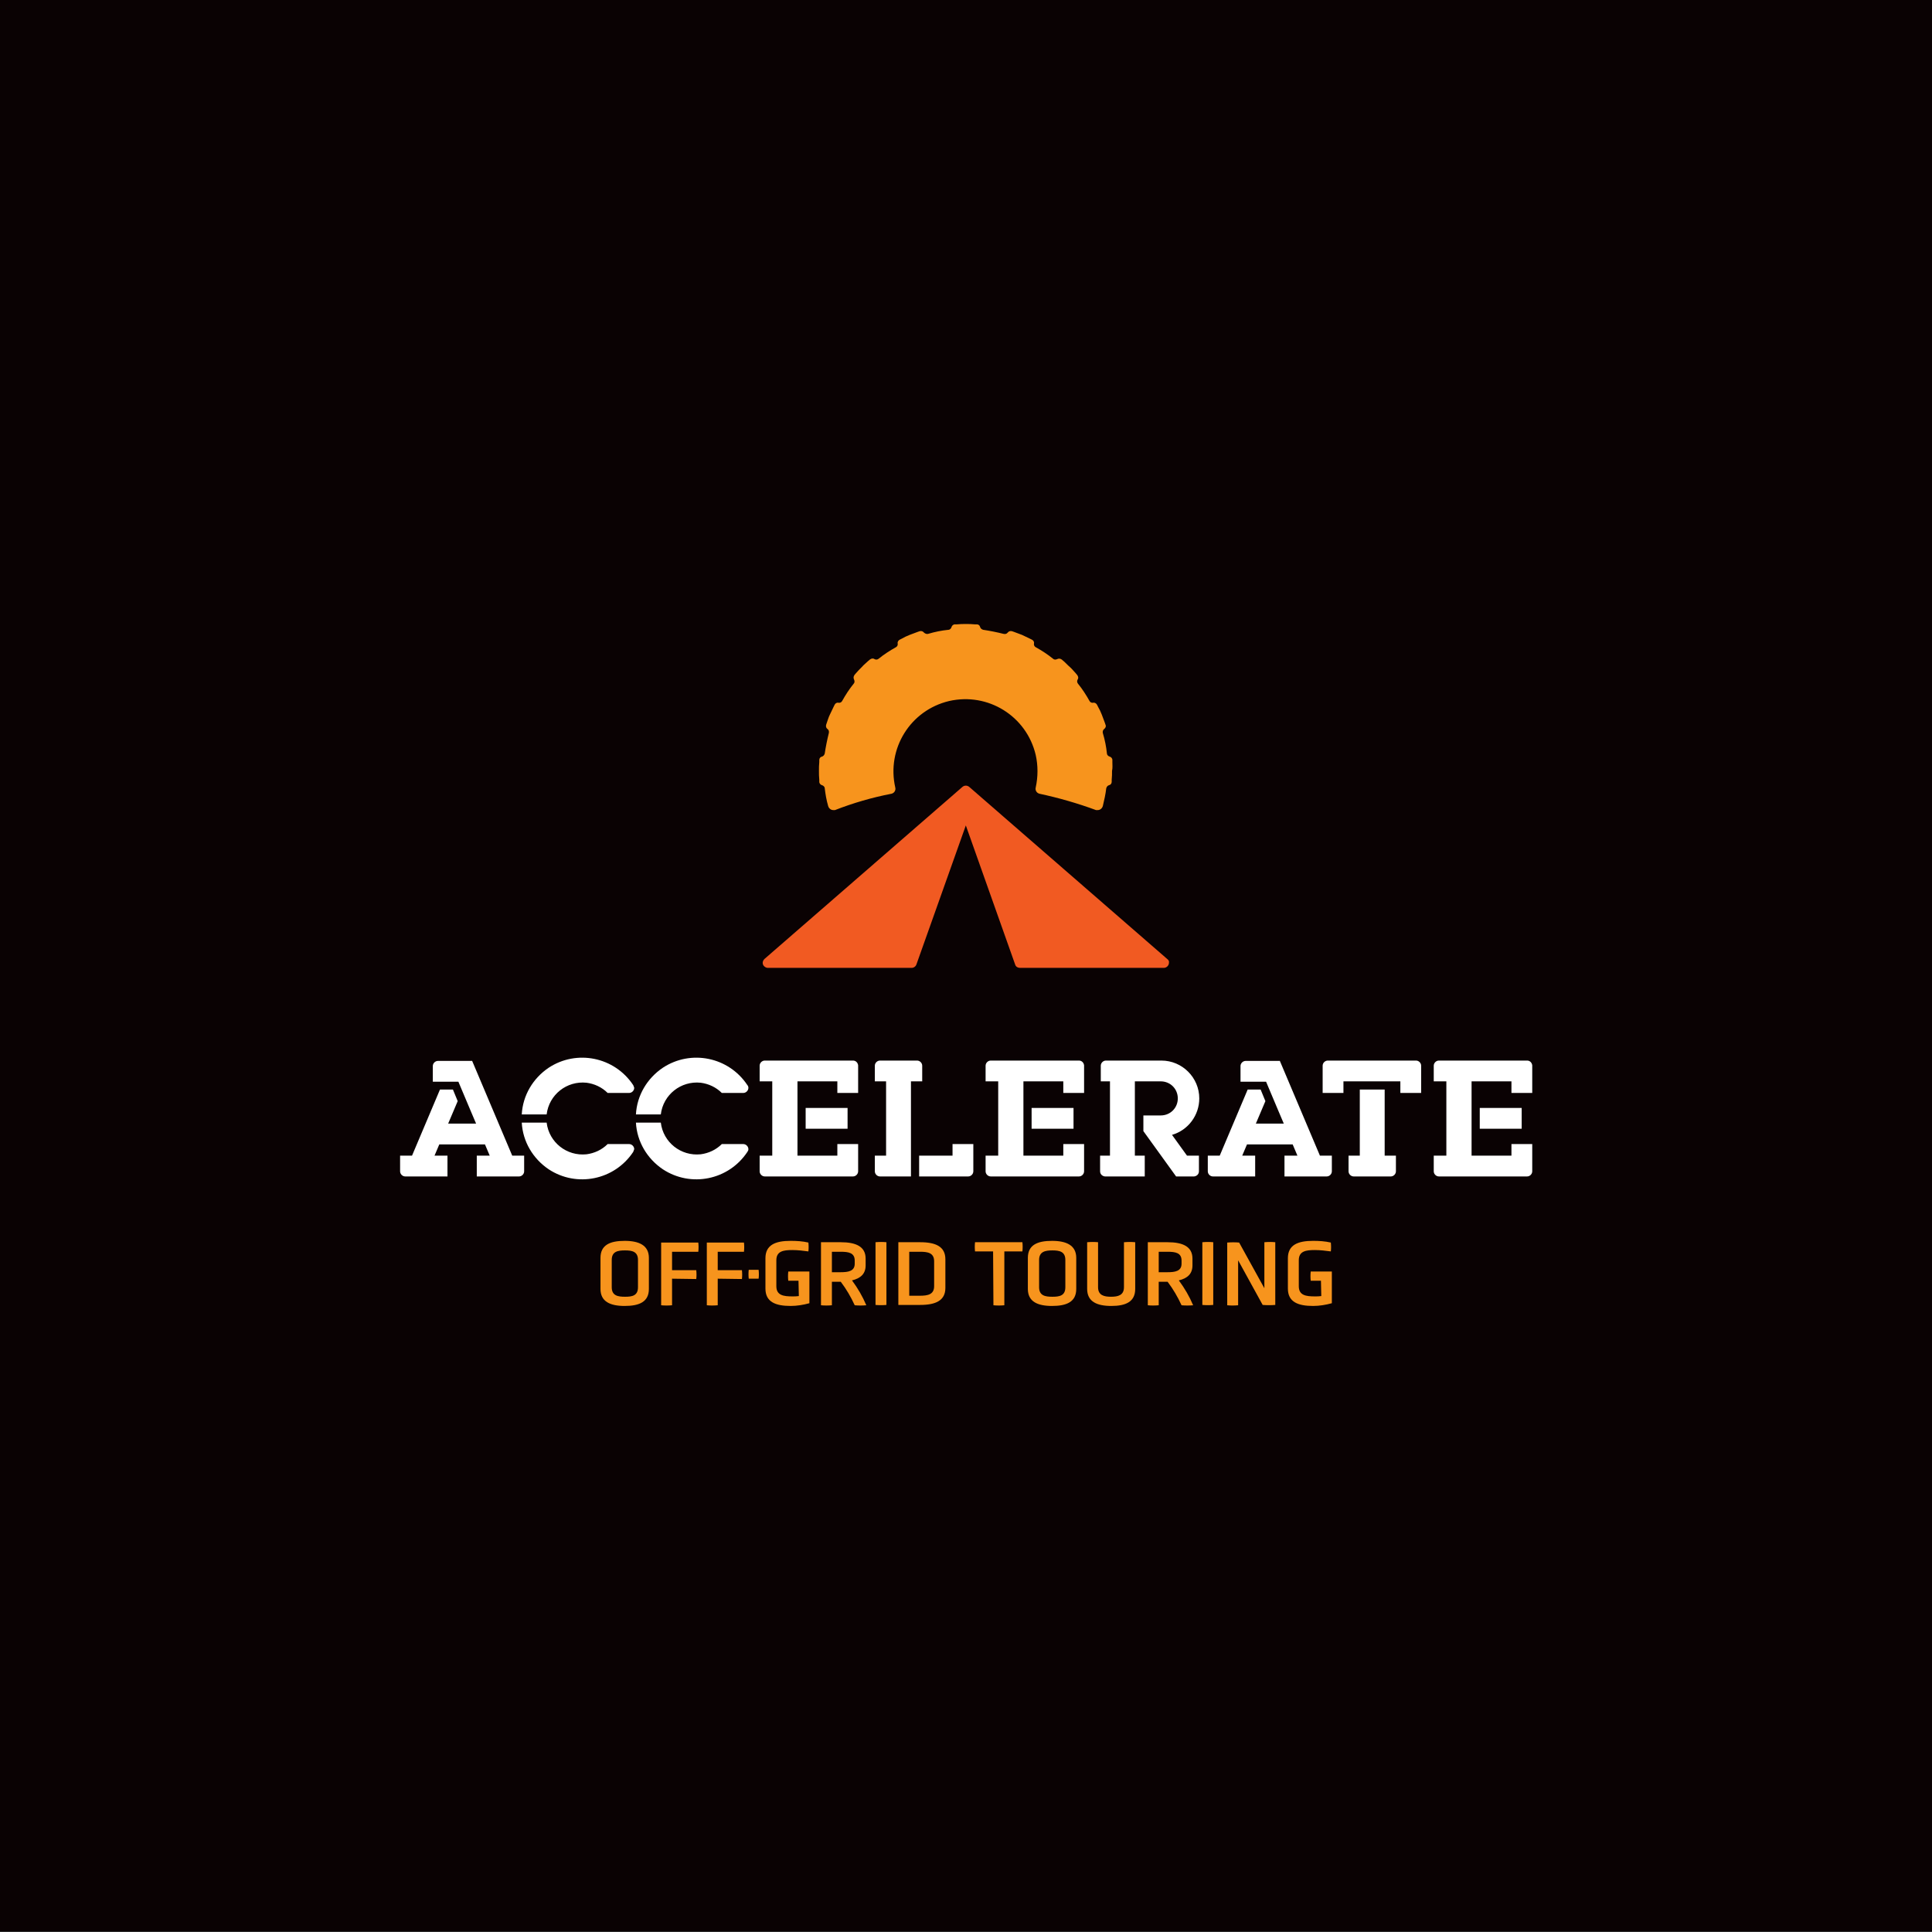 <?xml version="1.0" encoding="utf-8"?>
<!-- Generator: Adobe Illustrator 26.3.1, SVG Export Plug-In . SVG Version: 6.00 Build 0)  -->
<svg version="1.1" id="Layer_1" xmlns="http://www.w3.org/2000/svg" xmlns:xlink="http://www.w3.org/1999/xlink" x="0px" y="0px"
	 viewBox="0 0 566.9 566.9" style="enable-background:new 0 0 566.9 566.9;" xml:space="preserve">
<rect x="0" y="0" width="566.9" height="566.9" fill="#333333" stroke="none"/>
<style type="text/css">
	.st0{fill:#0A0203;}
	.st1{fill:#FFFFFF;}
	.st2{fill:#F7941D;}
	.st3{fill:#F15A22;}
</style>
<rect x="0" y="-0.2" class="st0" width="566.9" height="566.9"/>
<g>
	<g id="type_00000143583816072953025230000014122638206309896068_">
		<path id="type_PathItem__00000065766262741358882290000017763887617998734224_" class="st1" d="M138.5,311.2l11.8,27.9h3.5v4.6
			c0,0.8-0.7,1.5-1.5,1.5h-12.4v-6.1h3.8l-1.4-3.3h-13.4l-1.4,3.3h3.8v6.1h-12.4c-0.8,0-1.5-0.7-1.5-1.5v-4.6h3.5l8.2-19.4h3.8
			l1.4,3.4l-2.8,6.6h8.2l-1.7-4l-3.5-8.3H127v-4.6c0-0.8,0.7-1.5,1.5-1.5H138.5z"/>
		<path id="type_PathItem_2_00000114040564829337606320000013576168821876685240_" class="st1" d="M375.5,311.2l11.8,27.9h3.5v4.6
			c0,0.8-0.7,1.5-1.5,1.5h-12.4v-6.1h3.8l-1.4-3.3h-13.4l-1.4,3.3h3.8v6.1h-12.4c-0.8,0-1.5-0.7-1.5-1.5v-4.6h3.5l8.2-19.4h3.8
			l1.4,3.4l-2.8,6.6h8.2l-1.7-4l-3.5-8.3H364v-4.6c0-0.8,0.7-1.5,1.5-1.5H375.5z"/>
		
			<rect id="type_PathItem_3_00000036971814792153826380000004947230629618141066_" x="236.4" y="325.1" class="st1" width="12.3" height="6.1"/>
		<path id="type_CompoundPathItem__00000123415278016514110240000010022605207533106052_" class="st1" d="M224.4,311.2
			c-0.8,0-1.5,0.7-1.5,1.5v4.6h3.7v21.8h-3.7v4.6c0,0.8,0.7,1.5,1.5,1.5h21.3h4.6c0.8,0,1.5-0.7,1.5-1.5l0,0v-4.6h0v-3.4h-6.1v3.4
			h-11.7v-7.9h0v-6.1h0v-7.8h11.7v3.4h6.1v-8.1c-0.1-0.8-0.7-1.4-1.5-1.4L224.4,311.2z"/>
		<path id="type_PathItem_4_00000133500225834311333620000002327475657573410182_" class="st1" d="M340.8,311.2
			c6.1,0,11.1,5,11.1,11.1c0,4.9-3.2,9.3-8,10.7l4.4,6.1h3.5v4.6c0,0.8-0.6,1.4-1.4,1.5h-5.3l-9.6-13.3v-4.6h5.1v0c2.8,0,5-2.2,5-5
			s-2.2-5-5-5c0,0,0,0,0,0h-7.6v10.1h0v6.1h0v5.6h2.9v6.1h-11.7c-0.8-0.1-1.4-0.7-1.4-1.5v-4.6h2.9v-21.8H323v-4.6
			c0-0.8,0.7-1.5,1.5-1.5L340.8,311.2z"/>
		<path id="type_PathItem_5_00000012437463766501297010000009353038818972625855_" class="st1" d="M408.1,345.2
			c0.8,0,1.5-0.7,1.5-1.5v-4.6h-3.3v-19.4H399v19.4h-3.3v4.6c0,0.8,0.7,1.5,1.5,1.5L408.1,345.2z"/>
		<path id="type_CompoundPathItem_2_00000136400689112156563480000016000235043359593866_" class="st1" d="M389.6,311.2
			c-0.8,0-1.5,0.7-1.5,1.5c0,0,0,0,0,0v4.6h0v3.4h6.1v-3.4h2.3v0h12.5v0h1.9v3.4h6.1v-8c0-0.8-0.7-1.5-1.5-1.5L389.6,311.2z"/>
		<path id="type_PathItem_6_00000017516287160704529350000005957410791197796256_" class="st1" d="M284.1,345.2
			c0.8,0,1.5-0.7,1.5-1.5v0v-8h-6.1v3.4h-9.8v6.1H284.1z"/>
		<path id="type_PathItem_7_00000135661207312989226910000010779240541468970395_" class="st1" d="M269.1,311.2
			c0.8,0,1.5,0.7,1.5,1.5v4.6h-3.3v27.9h-9.1c-0.8,0-1.5-0.7-1.5-1.5v-4.6h3.3v-21.8h-3.3v-4.6c0-0.8,0.7-1.5,1.5-1.5L269.1,311.2z"
			/>
		<path id="type_PathItem_8_00000093860811498551483810000016014391275966679219_" class="st1" d="M182.8,320.7L182.8,320.7
			L182.8,320.7L182.8,320.7z"/>
		<path id="type_PathItem_9_00000030453813642715182890000003490610812167128713_" class="st1" d="M184,318.3
			C184.1,318.3,184.1,318.4,184,318.3C184.1,318.4,184.1,318.3,184,318.3z"/>
		<path id="type_PathItem_10_00000018218142417930314560000005473820071749344914_" class="st1" d="M185.8,318.4
			C185.8,318.4,185.8,318.3,185.8,318.4c-5.5-8.3-16.6-10.5-24.8-5.1c-4.6,3.1-7.6,8.1-7.9,13.7h7.3c0.7-5.8,5.9-9.9,11.7-9.3
			c2.3,0.3,4.5,1.3,6.2,3h6.3c0.8,0,1.5-0.7,1.5-1.5C186,318.9,185.9,318.6,185.8,318.4L185.8,318.4z"/>
		<path id="type_PathItem_11_00000006668929398302562750000014819114375589350824_" class="st1" d="M185.8,338
			C185.8,338,185.8,338,185.8,338c-5.5,8.3-16.6,10.5-24.8,5.1c-4.6-3.1-7.6-8.1-7.9-13.7h7.3c0.7,5.8,5.9,9.9,11.7,9.3
			c2.3-0.3,4.5-1.3,6.2-3h6.3c0.8,0,1.5,0.7,1.5,1.5C186,337.5,185.9,337.7,185.8,338L185.8,338z"/>
		<path id="type_PathItem_12_00000170981194482450462910000008258545278933567403_" class="st1" d="M219.3,318.4
			C219.3,318.4,219.3,318.3,219.3,318.4c-5.5-8.3-16.6-10.5-24.8-5.1c-4.6,3.1-7.6,8.1-7.9,13.7h7.3c0.7-5.8,5.9-9.9,11.7-9.3
			c2.3,0.3,4.5,1.3,6.2,3h6.3c0.8,0,1.5-0.7,1.5-1.5C219.6,318.9,219.5,318.6,219.3,318.4L219.3,318.4z"/>
		<path id="type_PathItem_13_00000149382052015735465320000011888346584013835708_" class="st1" d="M219.3,338
			C219.3,338,219.3,338,219.3,338c-5.5,8.3-16.6,10.5-24.8,5.1c-4.6-3.1-7.6-8.1-7.9-13.7h7.3c0.7,5.8,5.9,9.9,11.7,9.3
			c2.3-0.3,4.5-1.3,6.2-3h6.3c0.8,0,1.5,0.7,1.5,1.5C219.6,337.5,219.5,337.7,219.3,338L219.3,338z"/>
		
			<rect id="type_PathItem_14_00000114059671597807307450000014741659770993941136_" x="302.7" y="325.1" class="st1" width="12.3" height="6.1"/>
		<path id="type_CompoundPathItem_3_00000149379615387832872260000001478530876523942546_" class="st1" d="M290.7,311.2
			c-0.8,0-1.5,0.7-1.5,1.5v4.6h3.7v21.8h-3.7v4.6c0,0.8,0.7,1.5,1.5,1.5H312h4.6c0.8,0,1.5-0.7,1.5-1.5v0v-4.6h0v-3.4H312v3.4h-11.7
			v-7.9h0v-6.1h0v-7.8H312v3.4h6.1v-8.1c-0.1-0.8-0.7-1.4-1.5-1.4L290.7,311.2z"/>
		
			<rect id="type_PathItem_15_00000160882733766732529320000014981501042553786536_" x="434.2" y="325.1" class="st1" width="12.3" height="6.1"/>
		<path id="type_CompoundPathItem_4_00000135655489680435121770000005844762755163242636_" class="st1" d="M422.2,311.2
			c-0.8,0-1.5,0.7-1.5,1.5v4.6h3.7v21.8h-3.7v4.6c0,0.8,0.7,1.5,1.5,1.5h21.3h4.6c0.8,0,1.5-0.7,1.5-1.5v-4.6h0v-3.4h-6.1v3.4h-11.7
			v-7.9h0v-6.1h0v-7.8h11.7v3.4h6.1v-8.1c-0.1-0.8-0.7-1.4-1.5-1.4L422.2,311.2z"/>
	</g>
	<g id="tagline_00000108268851393597929250000006036772807613677441_">
		<path id="tagline_CompoundPathItem__00000036963862862337481790000011243147445887336081_" class="st2" d="M190.4,378.2
			c0,3.8-2.8,5-7.1,5c-4.3,0-7.1-1.3-7.1-5v-9.1c0-3.8,2.8-5,7.1-5c4.2,0,7.1,1.3,7.1,5V378.2z M187.2,369.7c0-2.5-1.8-2.8-3.8-2.8
			c-2.1,0-3.9,0.3-3.9,2.8v8c0,2.5,1.8,2.8,3.9,2.8c2.1,0,3.8-0.3,3.8-2.8V369.7z"/>
		<path id="tagline_CompoundPathItem_2_00000011009790008451513750000015518984129393949095_" class="st2" d="M197.2,375.2v7.8
			c-1.1,0.1-2.2,0.1-3.2,0v-18.4h10.9c0.1,0.9,0.1,1.8,0,2.7h-7.7v5.4h7.1c0.1,0.9,0.1,1.8,0,2.6L197.2,375.2z"/>
		<path id="tagline_CompoundPathItem_3_00000003824187647640466190000007766019399293095601_" class="st2" d="M210.6,375.2v7.8
			c-1.1,0.1-2.2,0.1-3.2,0v-18.4h10.9c0.1,0.9,0.1,1.8,0,2.7h-7.7v5.4h7.1c0.1,0.9,0.1,1.8,0,2.6L210.6,375.2z"/>
		<path id="tagline_CompoundPathItem_4_00000182498086930408992710000008413226259670099848_" class="st2" d="M291.4,367.2h-5.3
			c-0.1-0.9-0.1-1.8,0-2.7H300c0.1,0.9,0.1,1.8,0,2.7h-5.3v15.8c-1.1,0.1-2.2,0.1-3.2,0L291.4,367.2z"/>
		<path id="tagline_CompoundPathItem_5_00000011749454855246486000000017636274624594342049_" class="st2" d="M315.8,378.2
			c0,3.8-2.8,5-7.1,5c-4.3,0-7.1-1.3-7.1-5v-9.1c0-3.8,2.8-5,7.1-5c4.2,0,7.1,1.3,7.1,5V378.2z M312.6,369.7c0-2.5-1.8-2.8-3.8-2.8
			s-3.9,0.3-3.9,2.8v8c0,2.5,1.8,2.8,3.9,2.8c2.1,0,3.8-0.3,3.8-2.8V369.7z"/>
		<path id="tagline_CompoundPathItem_6_00000123432678097531832460000005782046254986649488_" class="st2" d="M329.9,364.5
			c1.1-0.1,2.1-0.1,3.2,0v13.7c0,3.8-2.8,5-7,5c-4.3,0-7.1-1.3-7.1-5v-13.7c1.1-0.1,2.2-0.1,3.2,0v13.2c0,2.4,1.8,2.8,3.8,2.8
			c2,0,3.8-0.4,3.8-2.8V364.5z"/>
		<path id="tagline_CompoundPathItem_7_00000141428837201491241940000003850065345756476597_" class="st2" d="M336.8,364.5h5.8
			c4.5,0,7.3,1.3,7.3,4.8v2c0,2.5-1.5,3.8-4,4.4c1.7,2.3,3.1,4.7,4.2,7.3c-1.1,0.1-2.3,0.1-3.4,0c-1.1-2.4-2.5-4.8-4.1-6.9H340v6.9
			c-1.1,0.1-2.2,0.1-3.2,0V364.5z M346.7,369.9c0-2.3-1.8-2.6-4.1-2.6H340v6h2.6c2.2,0,4.1-0.3,4.1-2.5V369.9z"/>
		<path id="tagline_CompoundPathItem_8_00000083789202543661860010000001006669135028386492_" class="st2" d="M352.8,364.5
			c1.1-0.1,2.2-0.1,3.2,0v18.4c-1.1,0.1-2.2,0.1-3.2,0V364.5z"/>
		<path id="tagline_CompoundPathItem_9_00000121975004886673899480000012976712515617963196_" class="st2" d="M363.3,369.8v13.2
			c-1.1,0.1-2.2,0.1-3.2,0v-18.4c1.2-0.1,2.4-0.1,3.5,0L371,378v-13.5c1.1-0.1,2.2-0.1,3.2,0v18.4c-1.2,0.1-2.5,0.1-3.7,0
			L363.3,369.8z"/>
		<path id="tagline_CompoundPathItem_10_00000029031929850731004080000012962831337987396493_" class="st2" d="M387.6,375.8h-3
			c-0.1-0.9-0.1-1.8,0-2.7h6.2v9.3c-1.8,0.5-3.7,0.8-5.5,0.8c-4.5,0-7.4-1.2-7.4-5.1v-8.9c0-3.9,2.9-5.1,7.4-5.1
			c1.7,0,3.5,0.1,5.2,0.5c0.1,0.9,0.1,1.8,0,2.6c-1.5-0.2-3.1-0.4-4.7-0.4c-2.6,0-4.7,0.3-4.7,3v7.6c0,2.7,2.1,3,4.7,3
			c0.6,0,1.3,0,1.9-0.1L387.6,375.8z"/>
		<path id="tagline_CompoundPathItem_11_00000017484210398785533660000000208886808561334200_" class="st2" d="M219.7,375.2
			c-0.1-0.9-0.1-1.8,0-2.6h2.9c0.1,0.9,0.1,1.8,0,2.6H219.7z"/>
		<path id="tagline_CompoundPathItem_12_00000052815689695784136250000014203570749953842067_" class="st2" d="M234.3,375.8h-3
			c-0.1-0.9-0.1-1.8,0-2.7h6.2v9.3c-1.8,0.5-3.7,0.8-5.5,0.8c-4.5,0-7.4-1.2-7.4-5.1v-8.9c0-3.9,2.9-5.1,7.4-5.1
			c1.7,0,3.5,0.1,5.2,0.5c0.1,0.9,0.1,1.8,0,2.6c-1.5-0.2-3.1-0.4-4.7-0.4c-2.6,0-4.7,0.3-4.7,3v7.6c0,2.7,2.1,3,4.7,3
			c0.6,0,1.3,0,1.9-0.1L234.3,375.8z"/>
		<path id="tagline_CompoundPathItem_13_00000157299827835778709440000001952519121744509861_" class="st2" d="M240.9,364.5h5.8
			c4.5,0,7.3,1.3,7.3,4.8v2c0,2.5-1.5,3.8-4,4.4c1.7,2.3,3.1,4.7,4.2,7.3c-1.1,0.1-2.3,0.1-3.4,0c-1.1-2.4-2.5-4.8-4.1-6.9h-2.6v6.9
			c-1.1,0.1-2.2,0.1-3.2,0V364.5z M250.8,369.9c0-2.3-1.8-2.6-4.1-2.6h-2.6v6h2.6c2.2,0,4.1-0.3,4.1-2.5V369.9z"/>
		<path id="tagline_CompoundPathItem_14_00000162335999194984871450000012042406466206298294_" class="st2" d="M256.9,364.5
			c1.1-0.1,2.2-0.1,3.2,0v18.4c-1.1,0.1-2.2,0.1-3.2,0V364.5z"/>
		<path id="tagline_CompoundPathItem_15_00000034059297893294730110000008986902290238595975_" class="st2" d="M263.6,382.9v-18.4
			h6.4c4.6,0,7.4,1.3,7.4,5v8.4c0,3.7-2.8,5-7.4,5L263.6,382.9z M274.1,370.1c0-2.5-1.9-2.8-4.1-2.8h-3.2v12.9h3.2
			c2.3,0,4.1-0.4,4.1-2.8V370.1z"/>
	</g>
	<g id="logoMark_00000075155430411127807230000017473000333119744181_">
		<path id="logoMark_PathItem__00000024721205203920015280000015485434841084309435_" class="st3" d="M342.5,281.4L342.5,281.4
			l-55.8-48.5l-2.3-2l0,0c-0.6-0.5-1.4-0.5-2,0l0,0l-2.3,2l-55.8,48.5l0,0c-0.6,0.6-0.7,1.5-0.1,2.1c0.3,0.3,0.7,0.5,1.1,0.5h42.2
			c0.6,0,1.2-0.4,1.4-1l0,0l14.5-40.8l14.5,40.9l0,0c0.2,0.6,0.8,0.9,1.4,0.9h42.2c0.8,0,1.5-0.7,1.5-1.5
			C343.1,282.1,342.9,281.7,342.5,281.4L342.5,281.4z"/>
		<path id="logoMark_PathItem_2_00000044147276179336062360000015881859820728747963_" class="st2" d="M326.4,223.6
			c0-0.2,0-0.4,0-0.6c0-0.5-0.4-0.9-0.8-1c-0.4-0.1-0.8-0.5-0.8-0.9l0,0c-0.2-2-0.6-4-1.2-6l0,0c-0.1-0.4,0-0.9,0.4-1.2
			c0.4-0.3,0.6-0.8,0.4-1.2c-0.1-0.2-0.1-0.4-0.2-0.6c-0.3-0.8-0.6-1.6-0.9-2.4c-0.3-0.8-0.7-1.6-1.1-2.3c-0.1-0.2-0.2-0.4-0.3-0.6
			c-0.2-0.4-0.7-0.7-1.1-0.6c-0.4,0.1-0.9-0.1-1.1-0.5l0,0c-1-1.8-2.1-3.5-3.4-5.1l0,0c-0.3-0.4-0.3-0.8-0.1-1.2
			c0.3-0.4,0.2-0.9-0.1-1.3c-0.1-0.2-0.3-0.3-0.4-0.5c-0.6-0.6-1.1-1.3-1.8-1.9s-1.2-1.2-1.9-1.8c-0.2-0.1-0.3-0.3-0.5-0.4
			c-0.4-0.3-0.9-0.3-1.3-0.1c-0.4,0.2-0.9,0.2-1.2-0.1l0,0c-1.6-1.3-3.3-2.4-5.1-3.4l0,0c-0.4-0.2-0.6-0.7-0.5-1.1
			c0.1-0.5-0.2-0.9-0.6-1.1c-0.2-0.1-0.4-0.2-0.6-0.3c-0.8-0.4-1.5-0.7-2.3-1.1c-0.8-0.3-1.6-0.6-2.4-0.9c-0.2-0.1-0.4-0.1-0.6-0.2
			c-0.4-0.1-0.9,0-1.2,0.4c-0.3,0.4-0.7,0.5-1.2,0.4l0,0c-2-0.5-4-0.9-6-1.2l0,0c-0.4-0.1-0.8-0.4-0.9-0.8c-0.1-0.5-0.5-0.8-1-0.8
			c-0.2,0-0.4,0-0.6,0c-0.8-0.1-1.7-0.1-2.6-0.1c-0.9,0-1.7,0-2.6,0.1c-0.2,0-0.4,0-0.6,0c-0.5,0-0.9,0.4-1,0.8
			c-0.1,0.4-0.5,0.8-0.9,0.8l0,0c-2,0.2-4,0.6-6,1.2l0,0c-0.4,0.1-0.9-0.1-1.2-0.4c-0.3-0.4-0.8-0.5-1.2-0.4
			c-0.2,0.1-0.4,0.1-0.6,0.2c-0.8,0.3-1.6,0.6-2.4,0.9c-0.8,0.3-1.6,0.7-2.3,1.1c-0.2,0.1-0.4,0.2-0.6,0.3c-0.4,0.2-0.7,0.7-0.6,1.1
			c0.1,0.4-0.1,0.9-0.5,1.1l0,0c-1.8,1-3.5,2.1-5.1,3.4l0,0c-0.4,0.3-0.8,0.3-1.2,0.1c-0.4-0.3-0.9-0.2-1.3,0.1
			c-0.2,0.1-0.3,0.3-0.5,0.4c-0.6,0.6-1.3,1.1-1.9,1.8c-0.6,0.6-1.2,1.2-1.8,1.9c-0.1,0.2-0.3,0.3-0.4,0.5c-0.3,0.4-0.3,0.9-0.1,1.3
			c0.2,0.4,0.2,0.9-0.1,1.2l0,0c-1.3,1.6-2.4,3.3-3.4,5.1l0,0c-0.2,0.4-0.7,0.6-1.1,0.5c-0.5-0.1-0.9,0.2-1.1,0.6
			c-0.1,0.2-0.2,0.4-0.3,0.6c-0.4,0.8-0.7,1.5-1.1,2.3s-0.6,1.6-0.9,2.4c-0.1,0.2-0.1,0.4-0.2,0.6c-0.1,0.5,0,0.9,0.4,1.2
			c0.4,0.3,0.5,0.7,0.4,1.2l0,0c-0.5,2-0.9,4-1.2,6l0,0c-0.1,0.4-0.4,0.8-0.8,0.9c-0.5,0.1-0.8,0.5-0.8,1c0,0.2,0,0.4,0,0.6
			c-0.1,0.9-0.1,1.7-0.1,2.6c0,0.9,0,1.7,0.1,2.6c0,0.2,0,0.4,0,0.6c0,0.5,0.4,0.9,0.8,1c0.4,0.1,0.8,0.5,0.8,0.9l0,0
			c0.2,1.7,0.5,3.5,1,5.2l0,0c0.2,0.7,0.8,1.2,1.5,1.2c0.1,0,0.2,0,0.3,0c0.1,0,0.1,0,0.2,0c5.4-2.1,10.9-3.7,16.6-4.8
			c0.8-0.2,1.3-1,1.1-1.8c0,0,0,0,0,0c-2.6-11.4,4.4-22.7,15.8-25.4c11.4-2.6,22.7,4.4,25.4,15.8c0.7,3.1,0.7,6.4,0,9.6
			c-0.2,0.8,0.3,1.6,1.1,1.8c0,0,0,0,0,0c5.6,1.2,11.2,2.8,16.6,4.8c0,0,0.1,0,0.2,0c0.1,0,0.2,0,0.3,0c0.7,0,1.3-0.5,1.5-1.2l0,0
			c0.4-1.7,0.8-3.4,1-5.2l0,0c0.1-0.4,0.4-0.8,0.8-0.9c0.5-0.1,0.8-0.5,0.8-1c0-0.2,0-0.4,0-0.6c0.1-0.9,0.1-1.7,0.1-2.6
			C326.5,225.3,326.4,224.5,326.4,223.6z"/>
	</g>
</g>
</svg>
